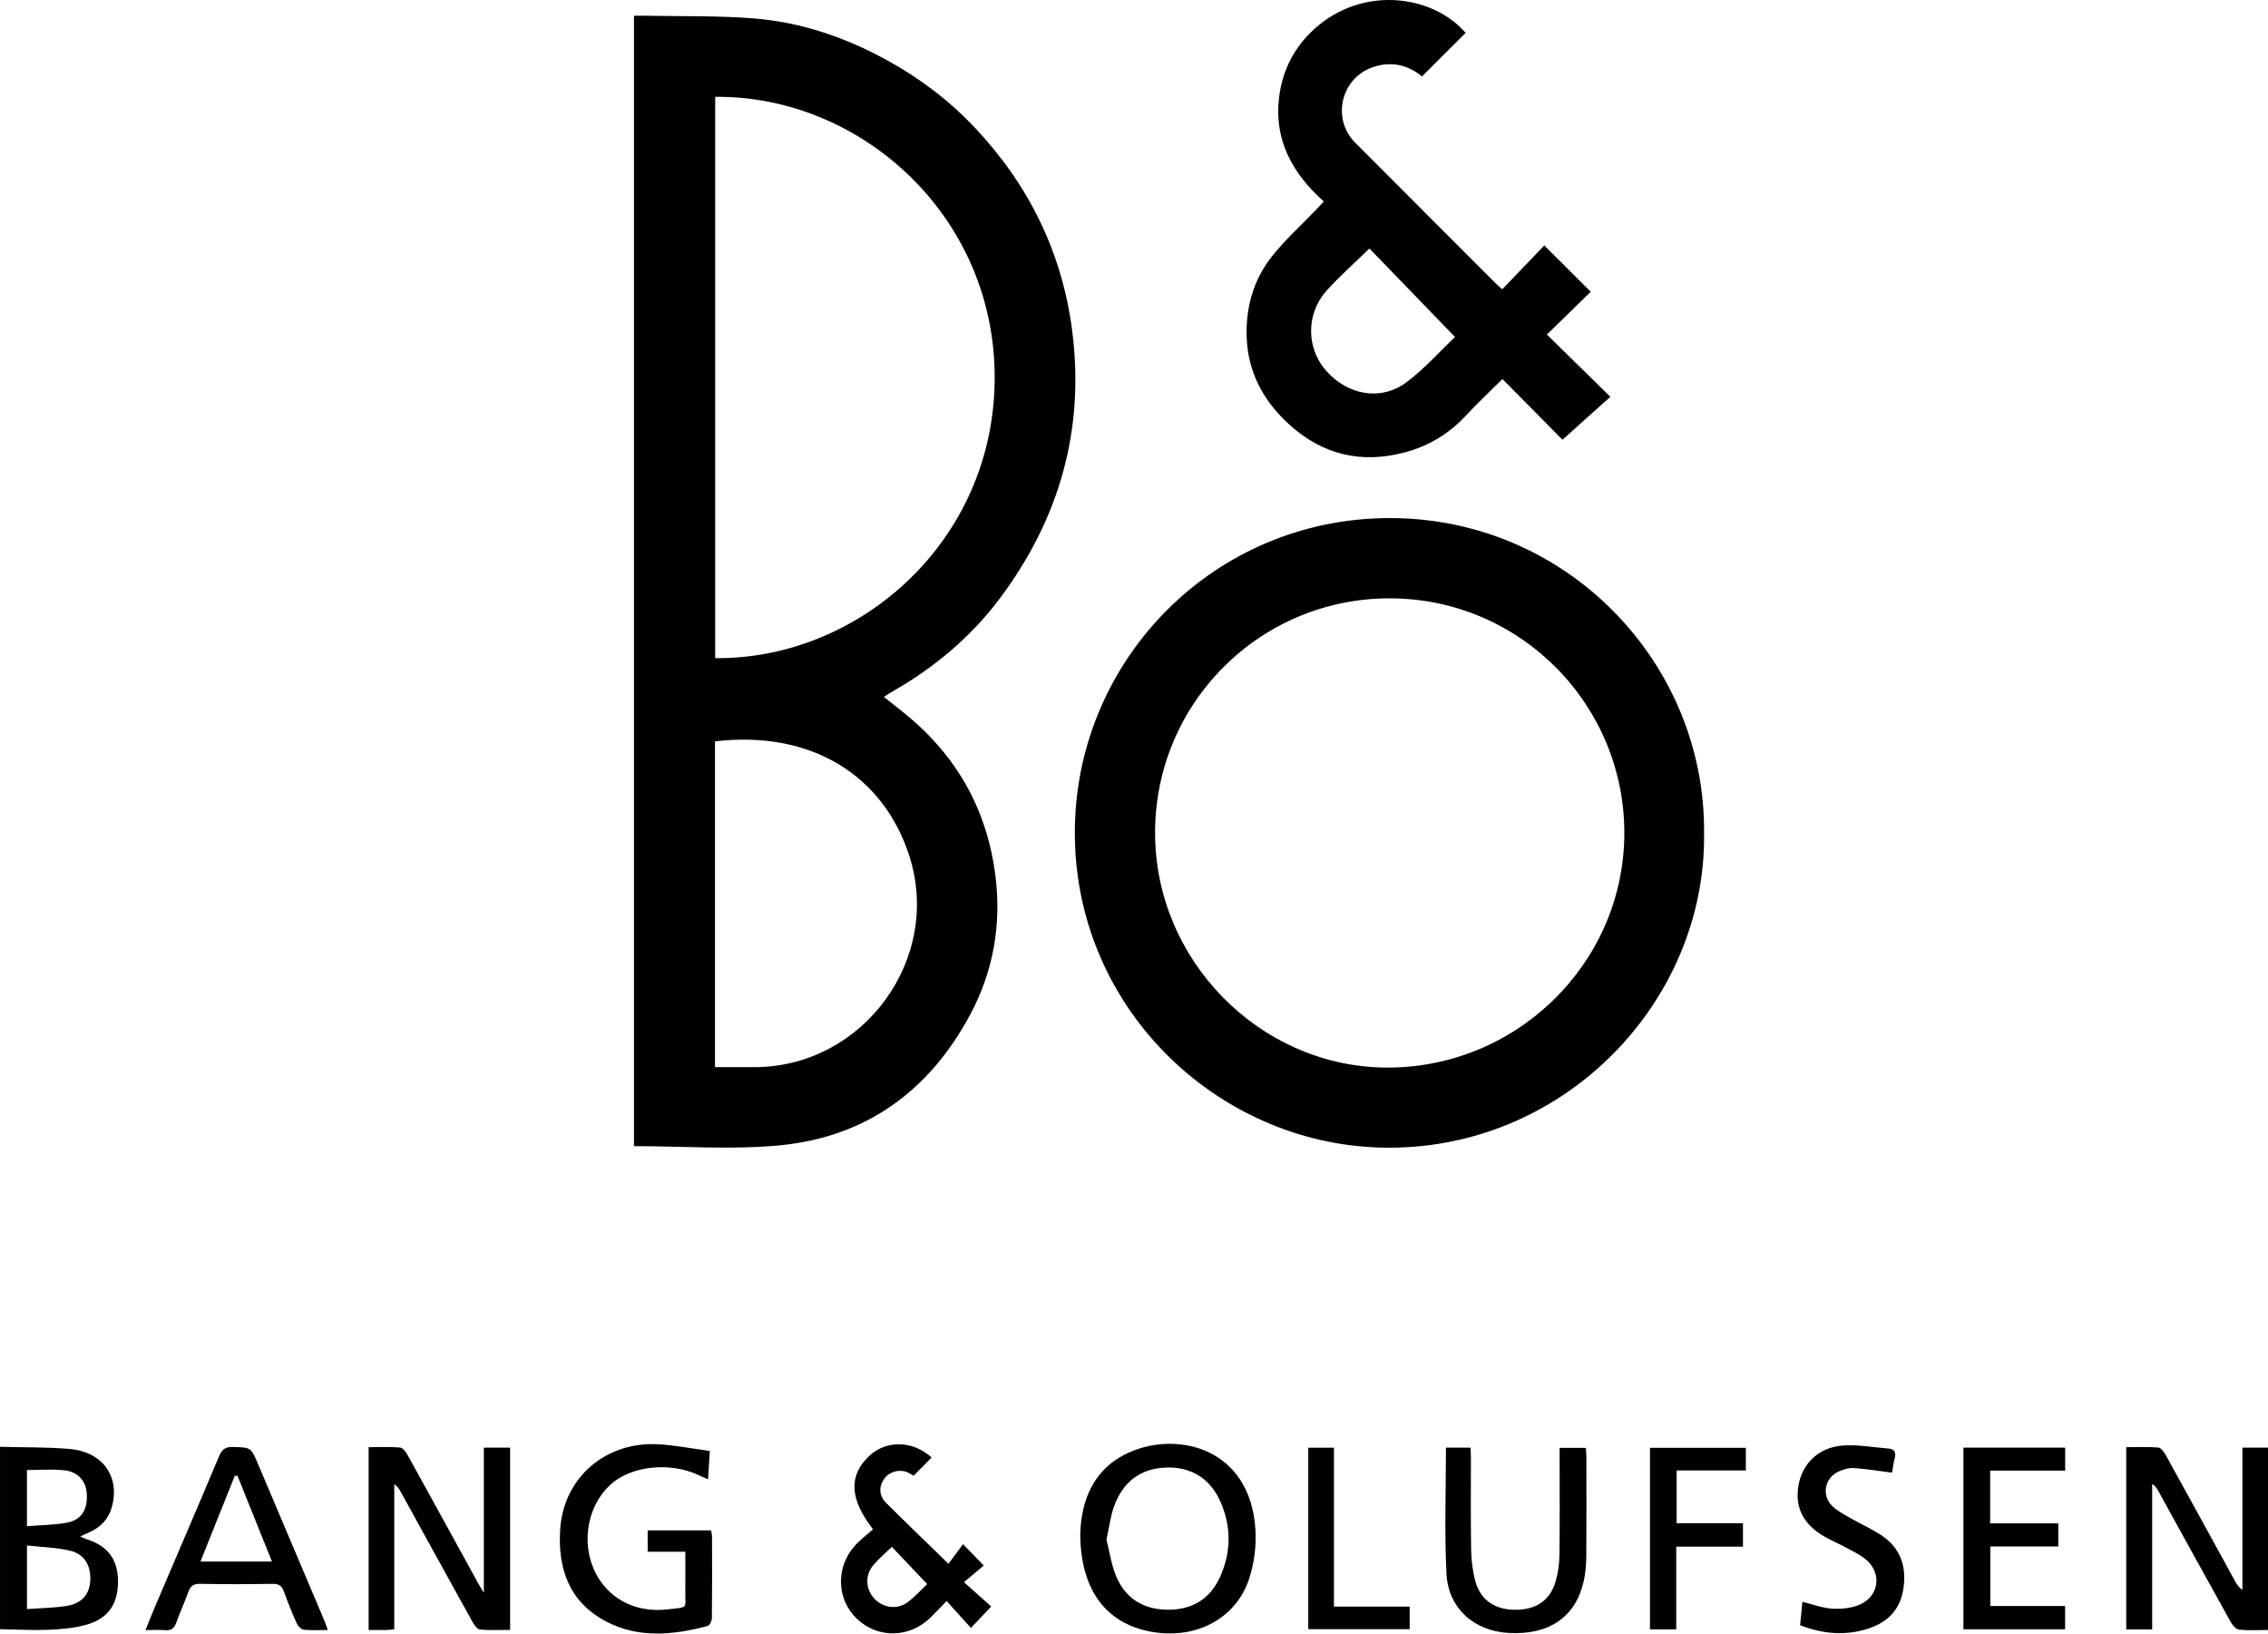 <svg xmlns="http://www.w3.org/2000/svg" version="1.1" viewBox="0 0 1180.08 849.9"><g><g id="Laag_1"><g id="aqjGdI.tif"><g><path d="M0 752.74c12.13.33 24.31.09 36.38 1.14 17.37 1.51 26.43 14.93 21.63 30.79-1.69 5.59-5.3 9.49-10.48 12.03-1.75.86-3.54 1.64-5.79 2.69 1.17.53 1.86.93 2.61 1.16 11.81 3.67 17.12 10.7 17.05 22.58-.08 11.85-5.48 19.38-17.29 22.41-6.2 1.59-12.77 2.17-19.2 2.41-8.28.31-16.6-.18-24.9-.33v-94.89Zm14.03 84.42c7.39-.56 14.38-.56 21.16-1.73 7.62-1.32 11.52-6.34 11.8-13.33.3-7.7-3.16-13.61-10.64-15.35-7.12-1.65-14.59-1.82-22.32-2.68v33.09Zm0-43.12c7.16-.57 13.98-.6 20.59-1.79 7.59-1.36 10.84-6.45 10.57-14.55-.22-6.83-4.31-11.92-11.61-12.73-6.35-.71-12.84-.15-19.56-.15v29.22ZM329.88 596.32V8.18c2.21 0 4.15-.04 6.1 0 18.95.4 37.98-.12 56.84 1.45 24.33 2.02 47.16 9.88 68.64 21.66 16.99 9.32 32.28 20.86 45.52 34.87 28.2 29.83 45.65 65.02 50.9 105.93 6.61 51.53-6.69 97.84-37.58 139.16-15.24 20.39-34.56 36.44-56.74 48.99-.98.55-1.89 1.22-3.64 2.36 3.94 3.13 7.48 5.89 10.96 8.72 26.82 21.78 42.64 49.75 47.02 84.04 3.24 25.41-.97 49.75-12.97 72.27-21.13 39.68-54.07 63.88-99.01 68.24-25.01 2.42-50.44.44-76.04.44Zm42.25-545.93v292.02c72.89.76 142.04-57.76 145.3-140.02 3.46-87.36-67.99-152.79-145.3-152Zm-.11 504.82c7.22 0 14.17.04 21.12 0 56.36-.39 97.37-56.67 79.88-110.28-13.46-41.25-50.54-65.13-101-59.22v169.51ZM886.66 433.26c1.24 88.51-73.89 166.24-168.15 163.8-86.06-2.23-160.86-74.02-159.23-166.77 1.54-87.77 72.7-160.64 163.71-160.75 92.5-.11 164.37 75.56 163.67 163.72Zm-285.65.08c-.01 66.22 54.18 120.92 118.8 122.07 67.95 1.21 124.29-53.02 125.34-120.16 1.06-67.68-53.6-123.86-121.9-123.95-67.62-.1-122.23 54.39-122.25 122.04ZM762.57 17.12c-7.61 7.6-14.99 14.96-22.7 22.66-7.23-6.04-15.98-8.07-25.48-4.86-16.68 5.63-21.66 26.87-9.27 39.31 24.32 24.42 48.7 48.77 73.07 73.14 1.04 1.04 2.18 1.97 3.48 3.14 7.49-7.82 14.81-15.47 21.85-22.82 8.6 8.57 16.22 16.17 24.18 24.1-7.36 7.17-14.89 14.52-22.83 22.27 11.05 10.83 21.67 21.25 33.03 32.38-8.64 7.75-16.62 14.9-24.91 22.34-9.41-9.51-19.89-20.11-31.23-31.57-6.76 6.72-13.16 12.68-19.09 19.08-8.83 9.52-19.55 15.88-31.93 19.13-22.3 5.87-42.26 1.3-59.59-14.26-13.6-12.21-21.77-27.24-22.47-45.49-.6-15.43 3.45-30.11 13.16-42.31 6.9-8.67 15.24-16.2 22.94-24.24 1.23-1.28 2.43-2.59 4.03-4.31-16.45-14.62-25.98-32.08-23.28-54.17 1.85-15.18 8.99-28.12 20.94-37.78 25.15-20.33 59.73-14.78 76.13 4.26Zm-50.03 112.16c-7.87 7.69-15.53 14.41-22.29 21.94-10.76 11.98-10.61 29.88-.35 41.55 11.41 12.97 28.74 16.05 42.08 5.99 9.34-7.04 17.23-15.99 25.08-23.44-15.19-15.71-29.84-30.85-44.53-46.04ZM1166.78 753.18h13.3v94.87c-5.16 0-10.14.33-15.02-.19-1.6-.17-3.43-2.28-4.36-3.95-12.61-22.62-25.08-45.33-37.59-68.01-.76-1.38-1.58-2.72-3.3-3.88v75.74h-13.49v-94.84c5.7 0 11.17-.26 16.58.18 1.41.11 3.03 2.22 3.89 3.77 12.14 21.93 24.17 43.93 36.23 65.9.85 1.56 1.8 3.06 3.75 4.42v-74.01ZM205.13 847.7c-1.8.16-2.92.33-4.03.35-2.97.04-5.93.01-9.3.01v-95.13c5.51 0 10.97-.27 16.38.18 1.4.12 3 2.25 3.86 3.82 12.31 22.22 24.51 44.5 36.74 66.76.69 1.26 1.47 2.49 2.98 5.03v-75.55h13.67V848c-5.24 0-10.5.28-15.7-.19-1.41-.13-2.96-2.35-3.85-3.94-12.58-22.65-25.05-45.35-37.55-68.03-.71-1.28-1.5-2.52-3.19-3.65v75.51ZM562.07 797.94c.57-16.94 6.49-33.96 25.86-42.45 25.11-11.01 62.49-2.05 65.27 40.02.57 8.57-.59 17.78-3.27 25.94-6.63 20.22-26.78 31.09-48.98 27.82-24.7-3.64-38.75-21.2-38.89-51.33Zm13.64 3.04c1.55 6.11 2.46 12.78 4.93 18.82 4.73 11.57 13.95 17.48 26.48 17.69 12.66.22 22.26-5.2 27.59-16.83 5.97-13.05 6.08-26.46.21-39.59-5.44-12.16-15.57-18.13-28.62-17.53-13.34.62-22.03 7.78-26.53 19.89-2 5.36-2.64 11.23-4.05 17.55ZM356.58 807.33h-19.59v-11.09h32.98c.16.97.5 2.06.51 3.15.04 14.15.09 28.3-.07 42.45-.02 1.43-1.15 3.83-2.2 4.11-17.89 4.73-35.91 6.61-52.99-2.42-19.14-10.13-25.08-27.53-23.74-47.9 1.77-27.07 23.95-46 51.63-44.18 8.69.57 17.3 2.25 26.22 3.45-.35 5.58-.61 9.84-.92 14.71-1.87-.81-3.46-1.44-5.01-2.17-15-7.07-35.43-4.76-46.06 5.24-11.52 10.83-14.93 29.29-8.17 44.2 6.54 14.43 21.06 22.46 38.12 20.44 11.49-1.36 9.09.07 9.28-10.08.12-6.47.02-12.93.02-19.9ZM484.73 758.31c-3.2 3.24-6.21 6.28-9.36 9.48-1.07-.6-2.14-1.36-3.34-1.84-4.25-1.73-9.39-.21-12.01 3.47-2.77 3.88-2.69 8.77.87 12.32 10.48 10.45 21.16 20.7 32.62 31.86 2.21-2.98 4.85-6.53 7.57-10.2 4.24 4.36 7.22 7.43 10.79 11.1-3.2 2.69-6.48 5.45-10.3 8.66 5.33 4.77 9.9 8.84 14.17 12.66-3.77 3.99-6.79 7.19-10.54 11.15-4.03-4.45-8.13-8.99-12.66-14-3.03 3.12-5.61 5.9-8.32 8.55-10.95 10.72-27.35 11.07-38.2.84-10.75-10.13-11.38-26.84-1.2-38.18 2.84-3.17 6.34-5.75 9.42-8.5-12.36-15.94-12.73-28.17-1.85-38.31 8.83-8.22 22.7-7.93 32.32.93Zm-20.67 46.45c-3.6 3.51-6.94 6.29-9.7 9.58-4.37 5.21-3.97 12.43.5 17.28 4.64 5.03 12.07 6.04 17.59 1.84 3.76-2.86 6.96-6.46 9.97-9.31-6.39-6.74-12.31-13-18.37-19.38ZM170.56 848.05c-4.64 0-8.62.28-12.52-.15-1.33-.15-2.98-1.83-3.6-3.21-2.44-5.44-4.66-10.99-6.7-16.59-1.05-2.87-2.5-4.12-5.76-4.07-12.64.2-25.29.23-37.92-.01-3.5-.07-5.02 1.25-6.11 4.32-1.89 5.3-4.29 10.43-6.17 15.74-1.04 2.93-2.53 4.34-5.78 4.06-3.12-.26-6.28-.06-10.25-.06 1.61-4.03 2.9-7.48 4.35-10.88 11.32-26.54 22.75-53.03 33.93-79.64 1.54-3.66 3.41-4.87 7.34-4.74 9.17.3 9.16.09 12.9 8.92 11.45 27.03 22.92 54.05 34.36 81.08.63 1.48 1.12 3.02 1.93 5.23Zm-46.99-80.24-1.39-.02c-5.92 14.78-11.85 29.57-17.88 44.64h37.21c-6.1-15.18-12.02-29.9-17.94-44.62ZM752.35 753.18h12.77c.08 1.69.22 3.43.22 5.17.02 15.8-.17 31.6.11 47.39.1 5.59.7 11.32 2.13 16.72 2.62 9.95 10.19 15.05 20.86 15.06 10.87.01 18.11-4.84 21-14.82 1.27-4.4 1.91-9.13 1.97-13.72.23-16.63.09-33.26.09-49.89v-5.79h13.63c.09 1.47.28 3.05.29 4.63.02 17.3.1 34.59-.05 51.89-.04 4.29-.41 8.67-1.35 12.85-4.16 18.62-18.05 28.1-39.03 26.92-18.04-1.01-31.5-12.85-32.39-31.04-1.05-21.54-.25-43.17-.25-65.38ZM1021.61 753.18h52.93v11.94h-39.02v27.46h35.44v12.03h-35.36v30.94h38.91v12.12h-52.9v-94.5ZM937.82 833.4c5.78 1.38 10.74 3.32 15.78 3.56 4.79.23 10.12-.3 14.4-2.27 10.07-4.63 11.16-16.86 2.45-23.67-3.23-2.53-7.08-4.29-10.72-6.27-3.35-1.82-6.89-3.3-10.21-5.18-11.33-6.4-15.9-15.61-13.65-27.25 2.15-11.12 10.53-19.28 22.86-20.24 7.81-.61 15.79.93 23.69 1.54 3.21.24 4.25 1.89 3.44 5.04-.69 2.68-1.02 5.45-1.39 7.53-6.97-.88-13.45-1.96-19.96-2.41-2.52-.17-5.29.71-7.67 1.74-7.45 3.24-9.28 12.51-3.4 18.12 2.71 2.58 6.22 4.36 9.51 6.26 5.32 3.06 11.01 5.54 16.09 8.95 9.87 6.62 13.08 16.23 11.31 27.8-1.64 10.72-8.05 17.27-17.96 20.56-11.99 3.99-23.84 2.99-35.77-1.67.41-4.1.79-7.99 1.2-12.13ZM908.4 753.26v11.77h-36.02v27.44h34.51v12.21h-34.71v43.02h-13.67v-94.44h49.9ZM694.07 835.89h39.41v11.71h-52.77v-94.4h13.37v82.69Z"/></g></g></g></g></svg>